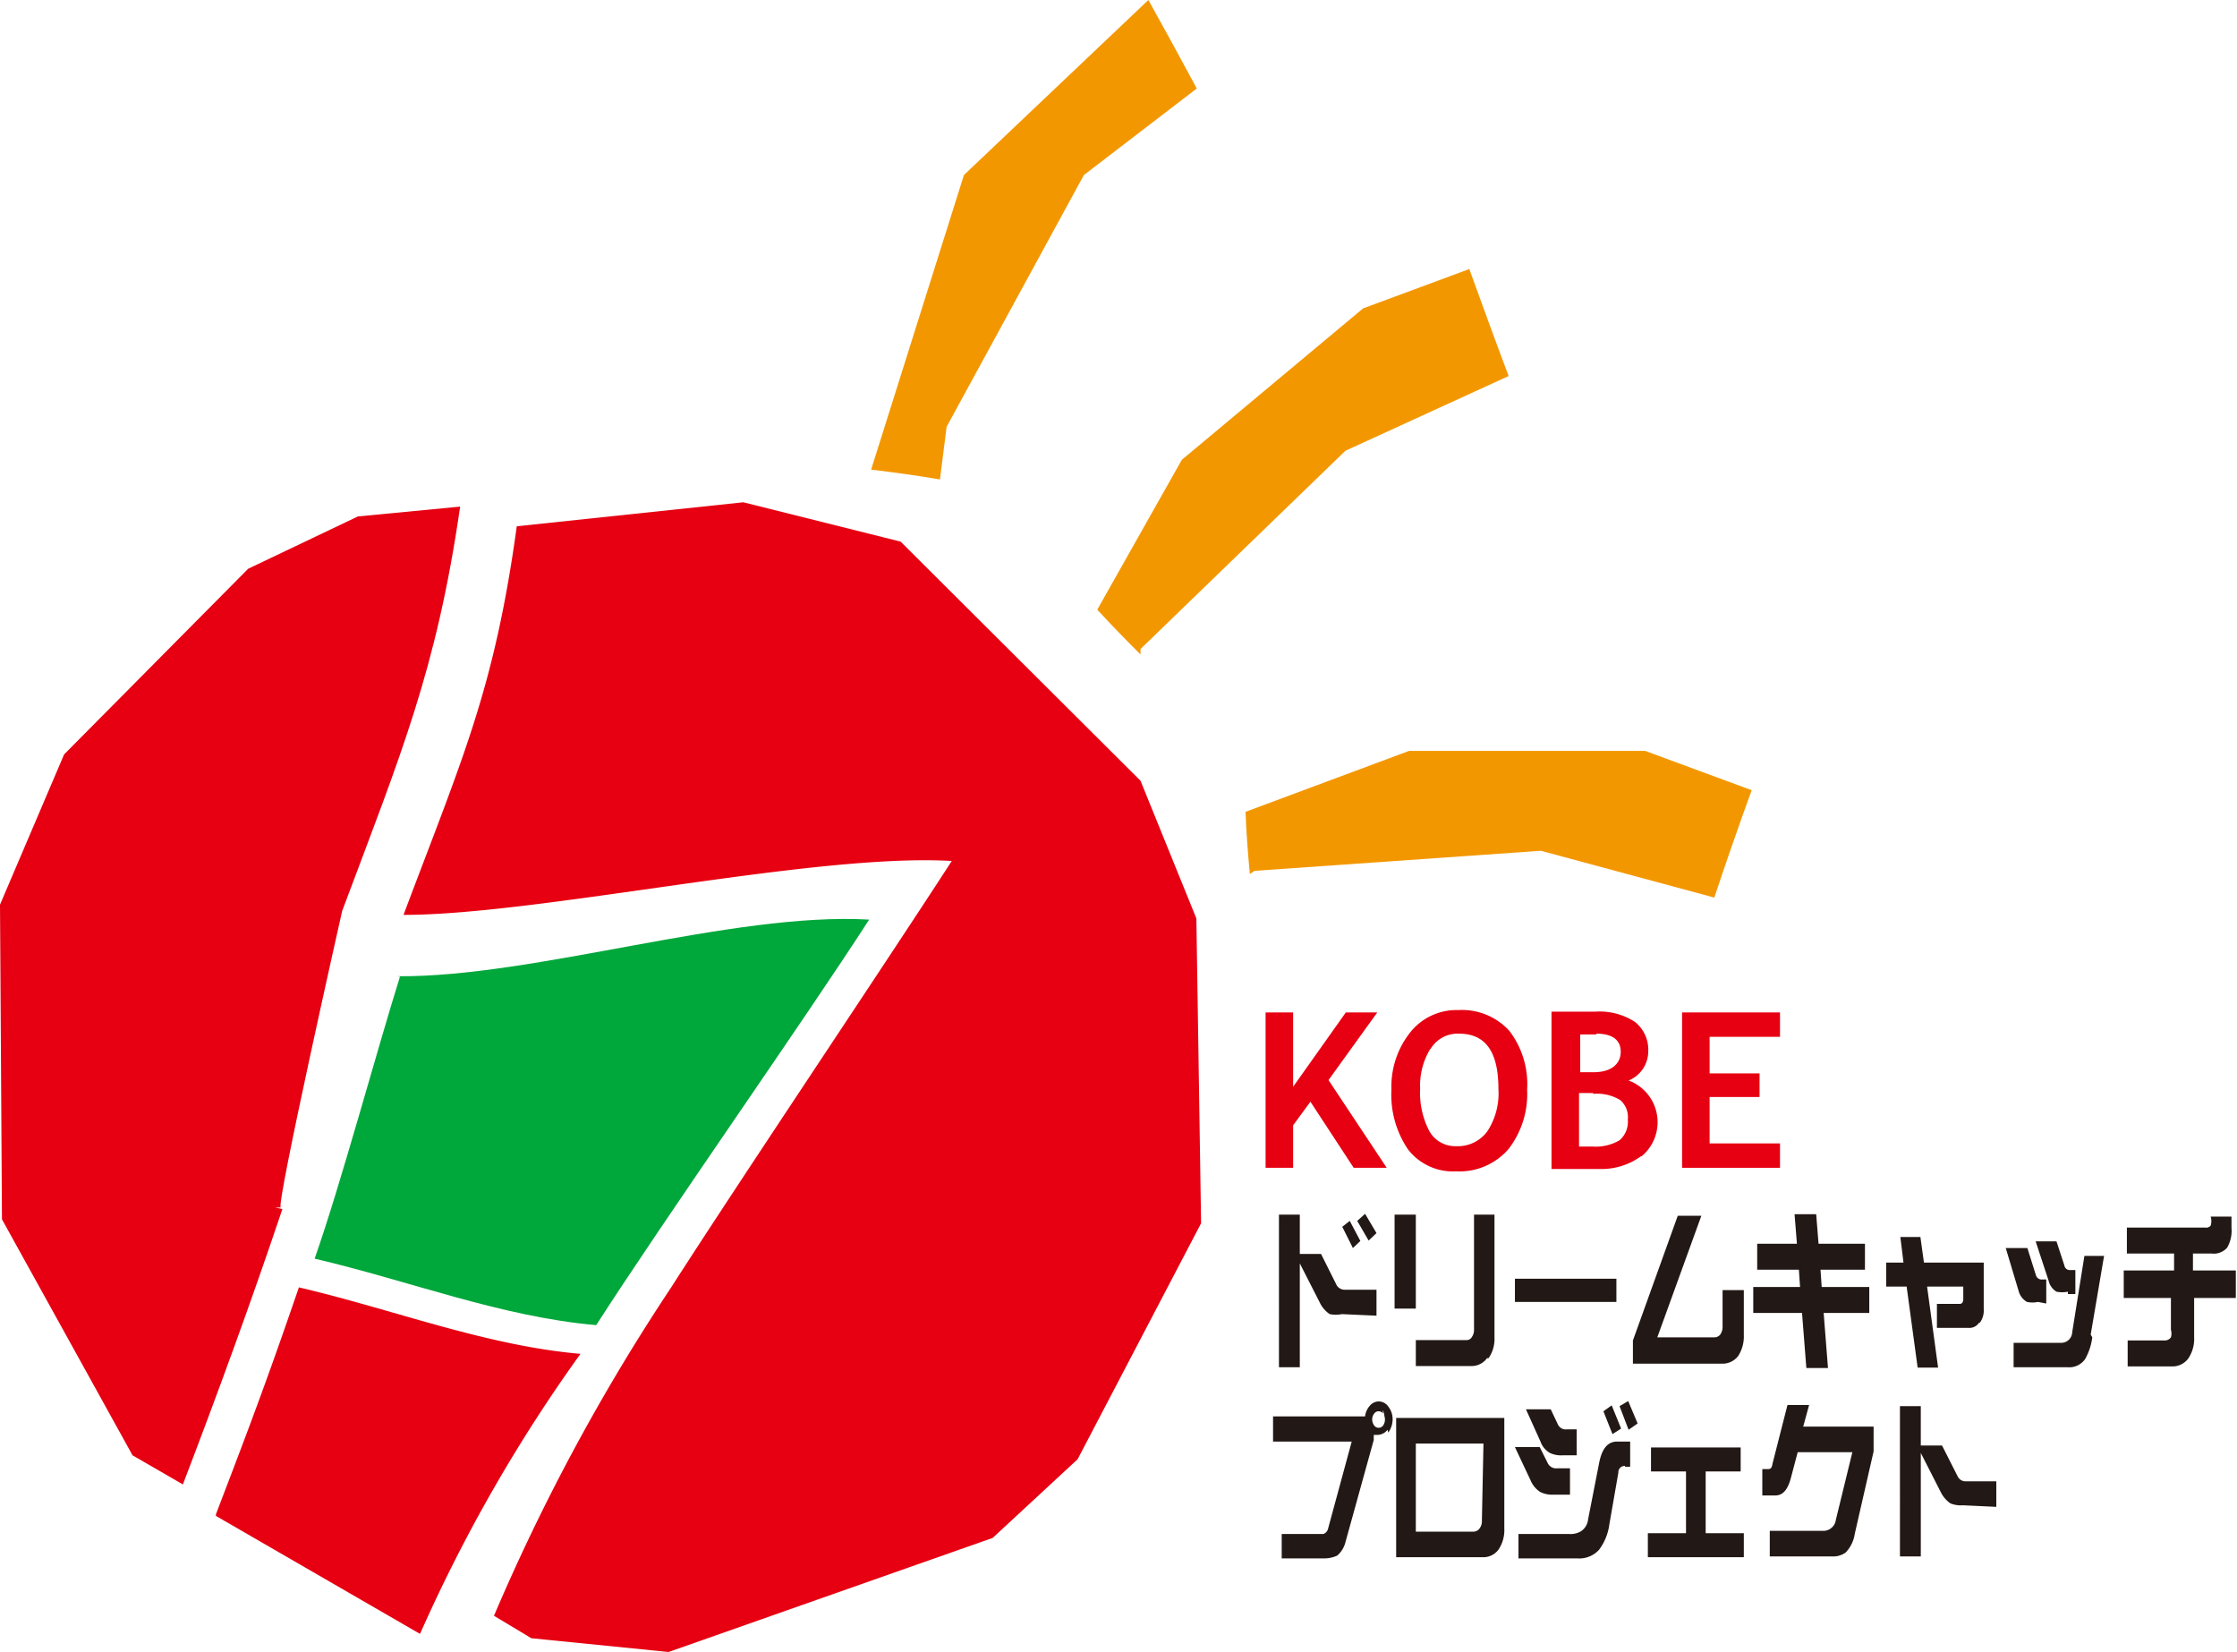<svg xmlns="http://www.w3.org/2000/svg" width="56.88" height="42" viewBox="0 0 56.88 42"><g id="レイヤー_2" data-name="レイヤー 2"><g id="テキスト"><path d="M30.05,11.69l4.61-3.85,2.7-1c.33.91.66,1.82,1,2.72l-4.15,1.9L29,16.5l0,.14c-.37-.37-.74-.75-1.1-1.14Z" fill="#f39700"/><path d="M35.83,19.09h6l2.71,1c-.33.91-.65,1.82-.95,2.73l-4.41-1.19-7.28.51-.12.08c-.05-.52-.09-1.05-.11-1.58Z" fill="#f39700"/><path d="M27.56,4.45l-3.49,6.4-.17,1.34c-.58-.1-1.16-.18-1.75-.25l2.36-7.49L29.2,0q.63,1.13,1.23,2.25Z" fill="#f39700"/><path d="M7,30.7l.14,0C7,30.7,8.7,23.16,8.7,23.16c1.5-4,2.4-6.13,3-10.28l-2.6.25L6.31,14.46,1.63,19.18,0,23l.05,8,3.32,6,1.28.74c.88-2.3,1.73-4.62,2.53-7L7,30.7" fill="#e60012"/><path d="M5.49,38.54l5.19,3a39.63,39.63,0,0,1,4.08-7.12c-2.42-.21-4.76-1.13-7.16-1.69-.81,2.36-1.23,3.47-2.11,5.77" fill="#e60012"/><path d="M10.17,24.83C9.58,26.71,8.65,30.16,8,32c2.4.56,4.74,1.48,7.16,1.69,1.68-2.62,5.29-7.75,6.94-10.31-3.48-.2-8.5,1.47-12,1.44" fill="#00a73b"/><path d="M29,19.85,22.9,13.77l-4-1-5.76.61c-.57,4.15-1.38,5.89-2.88,9.88,3.46,0,10.46-1.58,13.94-1.37-1.65,2.55-5.47,8.24-7.14,10.85a10.12,10.12,0,0,0,1.23.05,10.12,10.12,0,0,1-1.23-.05,51.45,51.45,0,0,0-4.5,8.34l.95.57L17,42l8.24-2.9,2.16-2,3.14-6-.12-7.75Z" fill="#e60012"/><path d="M34.8,31.54l-.29-.5.2-.18.29.49-.2.19m-.4.19-.27-.54.19-.15.27.51-.19.18m-.28,1.68a.8.8,0,0,1-.31,0,.74.74,0,0,1-.25-.29l-.51-1v2.64h-.53V30.88h.53v1h.54l.4.8a.24.24,0,0,0,.22.11H35v.66Z" fill="#221815"/><path d="M37.81,34.53a.48.48,0,0,1-.4.2H36v-.66h1.28a.15.15,0,0,0,.14-.07.32.32,0,0,0,.06-.2V30.88H38V34a.86.86,0,0,1-.15.53m-2.39-3.65H36v2.39h-.54Z" fill="#221815"/><rect x="38.52" y="32.51" width="2.58" height="0.59" fill="#221815"/><path d="M44.2,34.47a.5.5,0,0,1-.41.2H41.52v-.59l1.14-3.17h.6L42.14,34H43.6a.19.19,0,0,0,.14-.07.34.34,0,0,0,.06-.2V32.8h.54v1.14a.92.92,0,0,1-.14.53" fill="#221815"/><polygon points="46.37 33.38 46.48 34.78 45.93 34.78 45.82 33.38 44.58 33.38 44.58 32.72 45.77 32.72 45.74 32.28 44.68 32.28 44.68 31.62 45.69 31.62 45.63 30.87 46.18 30.87 46.24 31.62 47.42 31.62 47.42 32.28 46.29 32.28 46.32 32.72 47.53 32.72 47.53 33.38 46.37 33.38" fill="#221815"/><path d="M50.32,33.63a.29.29,0,0,1-.26.13h-.81v-.61h.59s.08,0,.08-.12v-.32H49l.28,2.06h-.52l-.28-2.06h-.52V32.1h.44l-.08-.65h.51l.09.65h1.52v1.18a.52.52,0,0,1-.1.35" fill="#221815"/><path d="M52.58,32.84a.75.75,0,0,1-.29,0,.44.44,0,0,1-.2-.28l-.33-1h.53l.2.61a.14.14,0,0,0,.15.12h.13v.61h-.19M53.2,34a1.5,1.5,0,0,1-.18.55.49.49,0,0,1-.45.21H51.2v-.62h1.2a.28.28,0,0,0,.29-.27L53,31.93h.5l-.34,2m-1.34-.83a.69.69,0,0,1-.28,0,.45.45,0,0,1-.21-.27L51,31.73h.55l.22.7a.15.15,0,0,0,.15.1h.11v.61Z" fill="#221815"/><path d="M55.79,33v1a.89.89,0,0,1-.15.54.5.5,0,0,1-.41.2H54.1v-.66h.95A.19.19,0,0,0,55.2,34a.33.33,0,0,0,0-.19V33H54V32.3h1.28v-.43H54.08v-.66h2a.14.14,0,0,0,.13-.05.38.38,0,0,0,0-.23h.53v.29a.86.86,0,0,1-.11.5.45.45,0,0,1-.39.15h-.48v.43h1.09V33Z" fill="#221815"/><path d="M35.28,36.35a.33.33,0,0,1-.24.13l-.11,0v.13l-.72,2.6a.66.66,0,0,1-.21.34.8.8,0,0,1-.35.07H32.59V39h.91l.15,0a.19.19,0,0,0,.12-.14l.6-2.21h-2v-.64h2.34a.48.48,0,0,1,.12-.27.3.3,0,0,1,.23-.11.3.3,0,0,1,.24.13.52.52,0,0,1,.11.33.57.57,0,0,1-.11.33m-.13-.48a.14.14,0,0,0-.11-.06.14.14,0,0,0-.12.06.25.25,0,0,0-.05.15.27.27,0,0,0,.05.15.14.14,0,0,0,.12.06.14.14,0,0,0,.11-.06A.27.27,0,0,0,35.2,36a.25.25,0,0,0-.05-.15" fill="#221815"/><path d="M38.1,39.4a.48.48,0,0,1-.41.19H35.5V36.05h2.75v2.81a.89.89,0,0,1-.15.54m-.38-2.7H36v2.24h1.47a.19.19,0,0,0,.15-.08.3.3,0,0,0,.06-.2Z" fill="#221815"/><path d="M41,36.46l-.23-.58.21-.15.24.59-.22.14m.41-.11-.23-.6.22-.13.24.57-.23.16M39.72,37a.66.66,0,0,1-.31-.06.55.55,0,0,1-.24-.29l-.37-.82h.63l.19.4a.22.22,0,0,0,.22.11h.25V37h-.37m1.6.27a.16.16,0,0,0-.17.17l-.23,1.32a1.37,1.37,0,0,1-.26.64.68.68,0,0,1-.56.22H38.61V39H39.9a.51.51,0,0,0,.3-.07.41.41,0,0,0,.18-.3l.28-1.43c.07-.37.22-.55.46-.55h.33v.64h-.13M39.47,38a.65.65,0,0,1-.31-.07.65.65,0,0,1-.24-.29l-.4-.85h.63l.21.42a.24.24,0,0,0,.24.12h.32V38Z" fill="#221815"/><polygon points="41.9 39.59 41.9 38.98 42.87 38.98 42.87 37.41 41.98 37.41 41.98 36.8 44.26 36.8 44.26 37.41 43.37 37.41 43.37 38.98 44.34 38.98 44.34 39.59 41.9 39.59" fill="#221815"/><path d="M47.16,39a.86.86,0,0,1-.23.47.54.54,0,0,1-.35.1H45v-.65h1.35a.32.32,0,0,0,.33-.28l.42-1.72H45.71l-.18.68c-.08.28-.2.42-.39.42h-.33v-.67h.13c.06,0,.11,0,.13-.14l.38-1.49H46l-.15.55h1.79v.63Z" fill="#221815"/><path d="M49.91,38.27a.69.69,0,0,1-.32-.05.77.77,0,0,1-.24-.28l-.51-1v2.63h-.53V35.75h.53v1h.54l.4.79a.22.22,0,0,0,.22.12h.76v.65Z" fill="#221815"/><polygon points="34.42 29.69 33.32 28.01 32.88 28.61 32.88 29.69 32.18 29.69 32.18 25.74 32.88 25.74 32.88 27.63 34.22 25.74 35.02 25.74 33.78 27.46 35.26 29.69 34.42 29.69" fill="#e60012"/><path d="M36.38,26.66a.8.8,0,0,1,.72-.38c.68,0,1,.47,1,1.4a1.76,1.76,0,0,1-.28,1.08.93.93,0,0,1-.8.38.75.75,0,0,1-.68-.39,2.1,2.1,0,0,1-.23-1.07,1.79,1.79,0,0,1,.25-1m-.56,2.54a1.44,1.44,0,0,0,1.22.56,1.65,1.65,0,0,0,1.34-.57,2.29,2.29,0,0,0,.47-1.51,2.23,2.23,0,0,0-.45-1.49,1.63,1.63,0,0,0-1.3-.53,1.5,1.5,0,0,0-1.24.59,2.21,2.21,0,0,0-.46,1.43,2.47,2.47,0,0,0,.42,1.52" fill="#e60012"/><path d="M40.59,26.28c.41,0,.62.16.62.46s-.23.52-.69.52l-.34,0V26.3l.41,0m1.16,3.09a1.13,1.13,0,0,0-.34-1.92.8.8,0,0,0,.5-.74.9.9,0,0,0-.34-.75,1.64,1.64,0,0,0-1-.26c-.21,0-.59,0-1.12,0v4h1.21a1.71,1.71,0,0,0,1.06-.32m-1.21-1.59a1.13,1.13,0,0,1,.69.16.57.57,0,0,1,.19.49.62.62,0,0,1-.21.53,1.19,1.19,0,0,1-.68.16l-.35,0V27.79h.36" fill="#e60012"/><polygon points="43.47 26.36 43.47 27.29 44.74 27.29 44.74 27.89 43.47 27.89 43.47 29.07 45.26 29.07 45.26 29.69 42.77 29.69 42.77 25.74 45.26 25.74 45.26 26.36 43.47 26.36" fill="#e60012"/></g></g></svg>